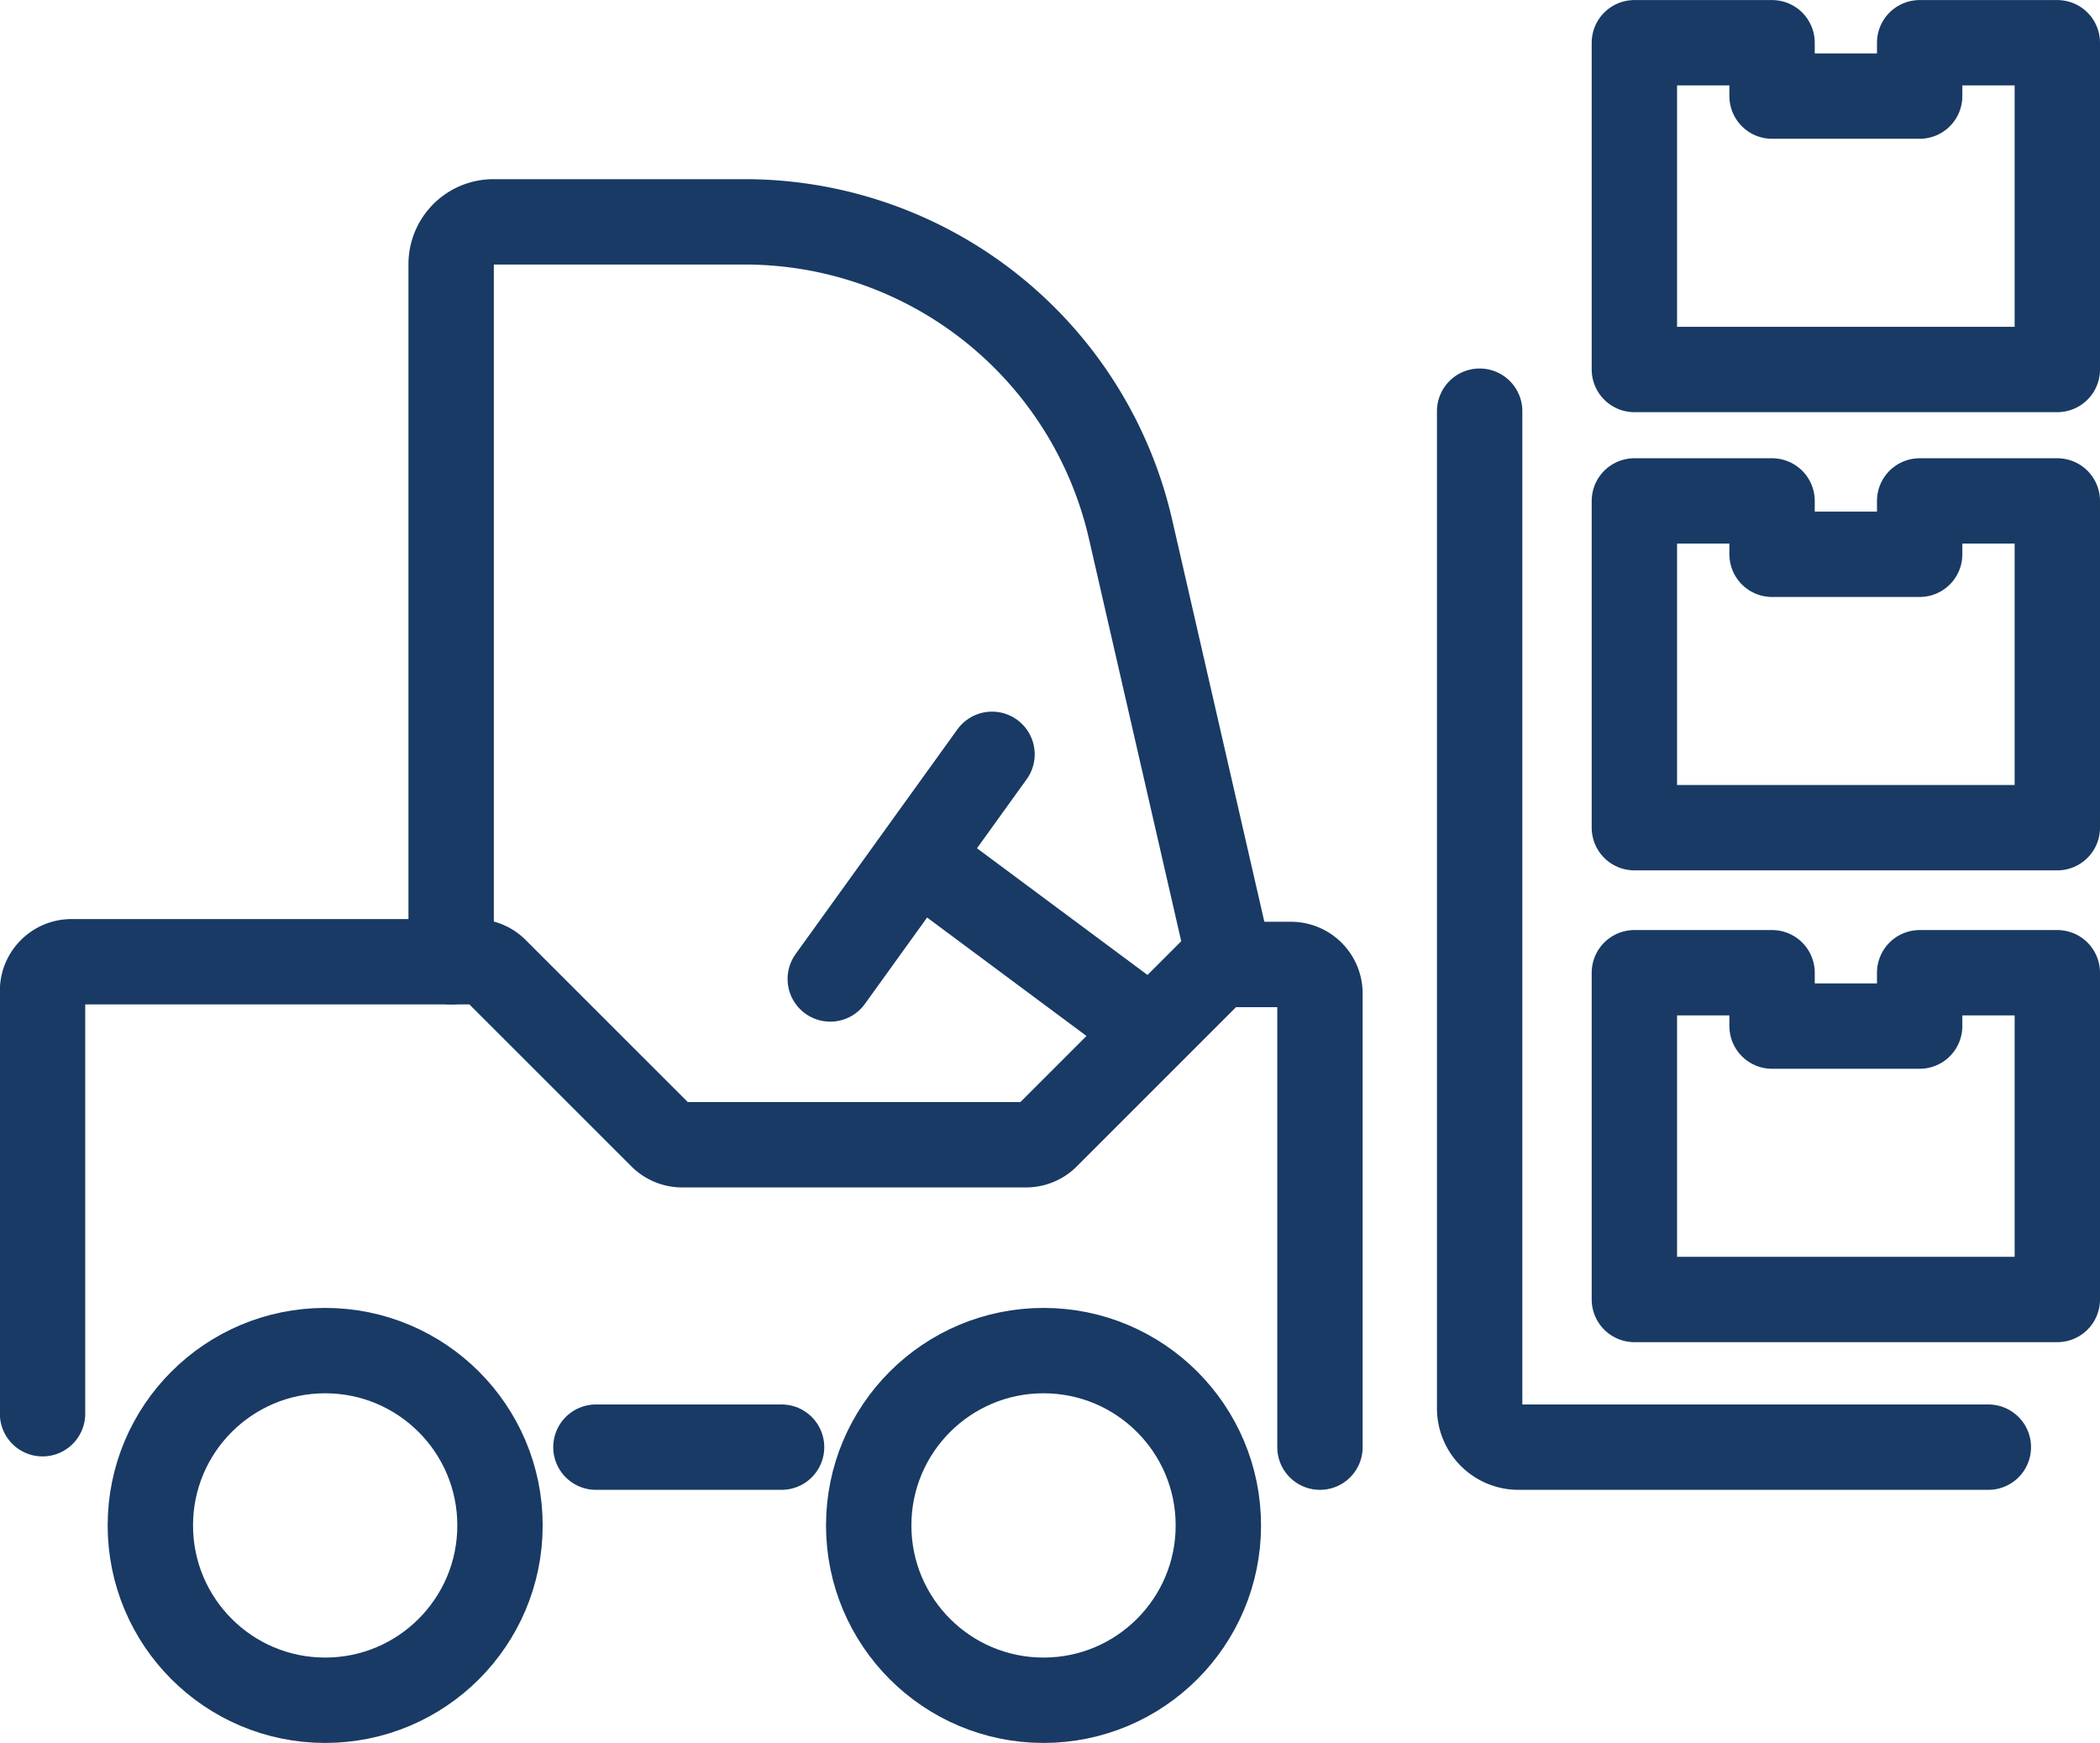 <svg xmlns="http://www.w3.org/2000/svg" width="73.803" height="61.253" viewBox="0 0 73.803 61.253">
  <g id="Group_1550" data-name="Group 1550" transform="translate(1.5 1.5)">
    <circle id="Ellipse_319" data-name="Ellipse 319" cx="6.144" cy="6.144" r="6.144" transform="translate(3.784 45.966)" stroke-width="3" stroke="#183a64" stroke-linecap="round" stroke-linejoin="round" fill="none"/>
    <circle id="Ellipse_320" data-name="Ellipse 320" cx="6.144" cy="6.144" r="6.144" transform="translate(29.03 45.966)" stroke-width="3" stroke="#183a64" stroke-linecap="round" stroke-linejoin="round" fill="none"/>
    <line id="Line_730" data-name="Line 730" x2="6.525" transform="translate(19.443 49.359)" fill="none" stroke="#183a64" stroke-linecap="round" stroke-linejoin="round" stroke-width="3"/>
    <path id="Path_1174" data-name="Path 1174" d="M1833.917,634.137V618.194a1.02,1.02,0,0,0-1.02-1.021h-2.129a1.021,1.021,0,0,0-.721.3l-5.736,5.736a1.02,1.02,0,0,1-.722.3H1811.5a1.022,1.022,0,0,1-.722-.3l-5.832-5.831a1.015,1.015,0,0,0-.721-.3h-14.182a1.02,1.02,0,0,0-1.02,1.02v14.864" transform="translate(-1789.028 -584.778)" fill="none" stroke="#183a64" stroke-linecap="round" stroke-linejoin="round" stroke-width="3"/>
    <path id="Path_1175" data-name="Path 1175" d="M1800.974,621.441V596.924a1.487,1.487,0,0,1,1.486-1.486h8.833a13.909,13.909,0,0,1,13.558,10.8l3.508,15.3" transform="translate(-1786.619 -589.141)" fill="none" stroke="#183a64" stroke-linecap="round" stroke-linejoin="round" stroke-width="3"/>
    <path id="Path_1176" data-name="Path 1176" d="M1831.055,600.976V636.02a1.364,1.364,0,0,0,1.364,1.364h16.514" transform="translate(-1780.554 -588.025)" fill="none" stroke="#183a64" stroke-linecap="round" stroke-linejoin="round" stroke-width="3"/>
    <line id="Line_731" data-name="Line 731" x1="7.112" y1="5.285" transform="translate(31.514 29.198)" fill="none" stroke="#183a64" stroke-linecap="round" stroke-linejoin="round" stroke-width="3"/>
    <line id="Line_732" data-name="Line 732" x1="5.685" y2="7.895" transform="translate(27.679 25.01)" fill="none" stroke="#183a64" stroke-linecap="round" stroke-linejoin="round" stroke-width="3"/>
    <g id="Group_1486" data-name="Group 1486" transform="translate(55.939 32.684)">
      <path id="Path_1177" data-name="Path 1177" d="M1845.606,617.4v1.875h-5.187V617.4h-4.839v11.483h14.864V617.4Z" transform="translate(-1835.58 -617.398)" fill="none" stroke="#183a64" stroke-linecap="round" stroke-linejoin="round" stroke-width="3"/>
    </g>
    <g id="Group_1487" data-name="Group 1487" transform="translate(55.939 16.105)">
      <path id="Path_1178" data-name="Path 1178" d="M1845.606,603.6v1.875h-5.187V603.6h-4.839v11.483h14.864V603.6Z" transform="translate(-1835.58 -603.6)" fill="none" stroke="#183a64" stroke-linecap="round" stroke-linejoin="round" stroke-width="3"/>
    </g>
    <g id="Group_1488" data-name="Group 1488" transform="translate(55.939 0)">
      <path id="Path_1179" data-name="Path 1179" d="M1845.606,590.2v1.875h-5.187V590.2h-4.839v11.483h14.864V590.2Z" transform="translate(-1835.58 -590.198)" fill="none" stroke="#183a64" stroke-linecap="round" stroke-linejoin="round" stroke-width="3"/>
    </g>
  </g>
</svg>
